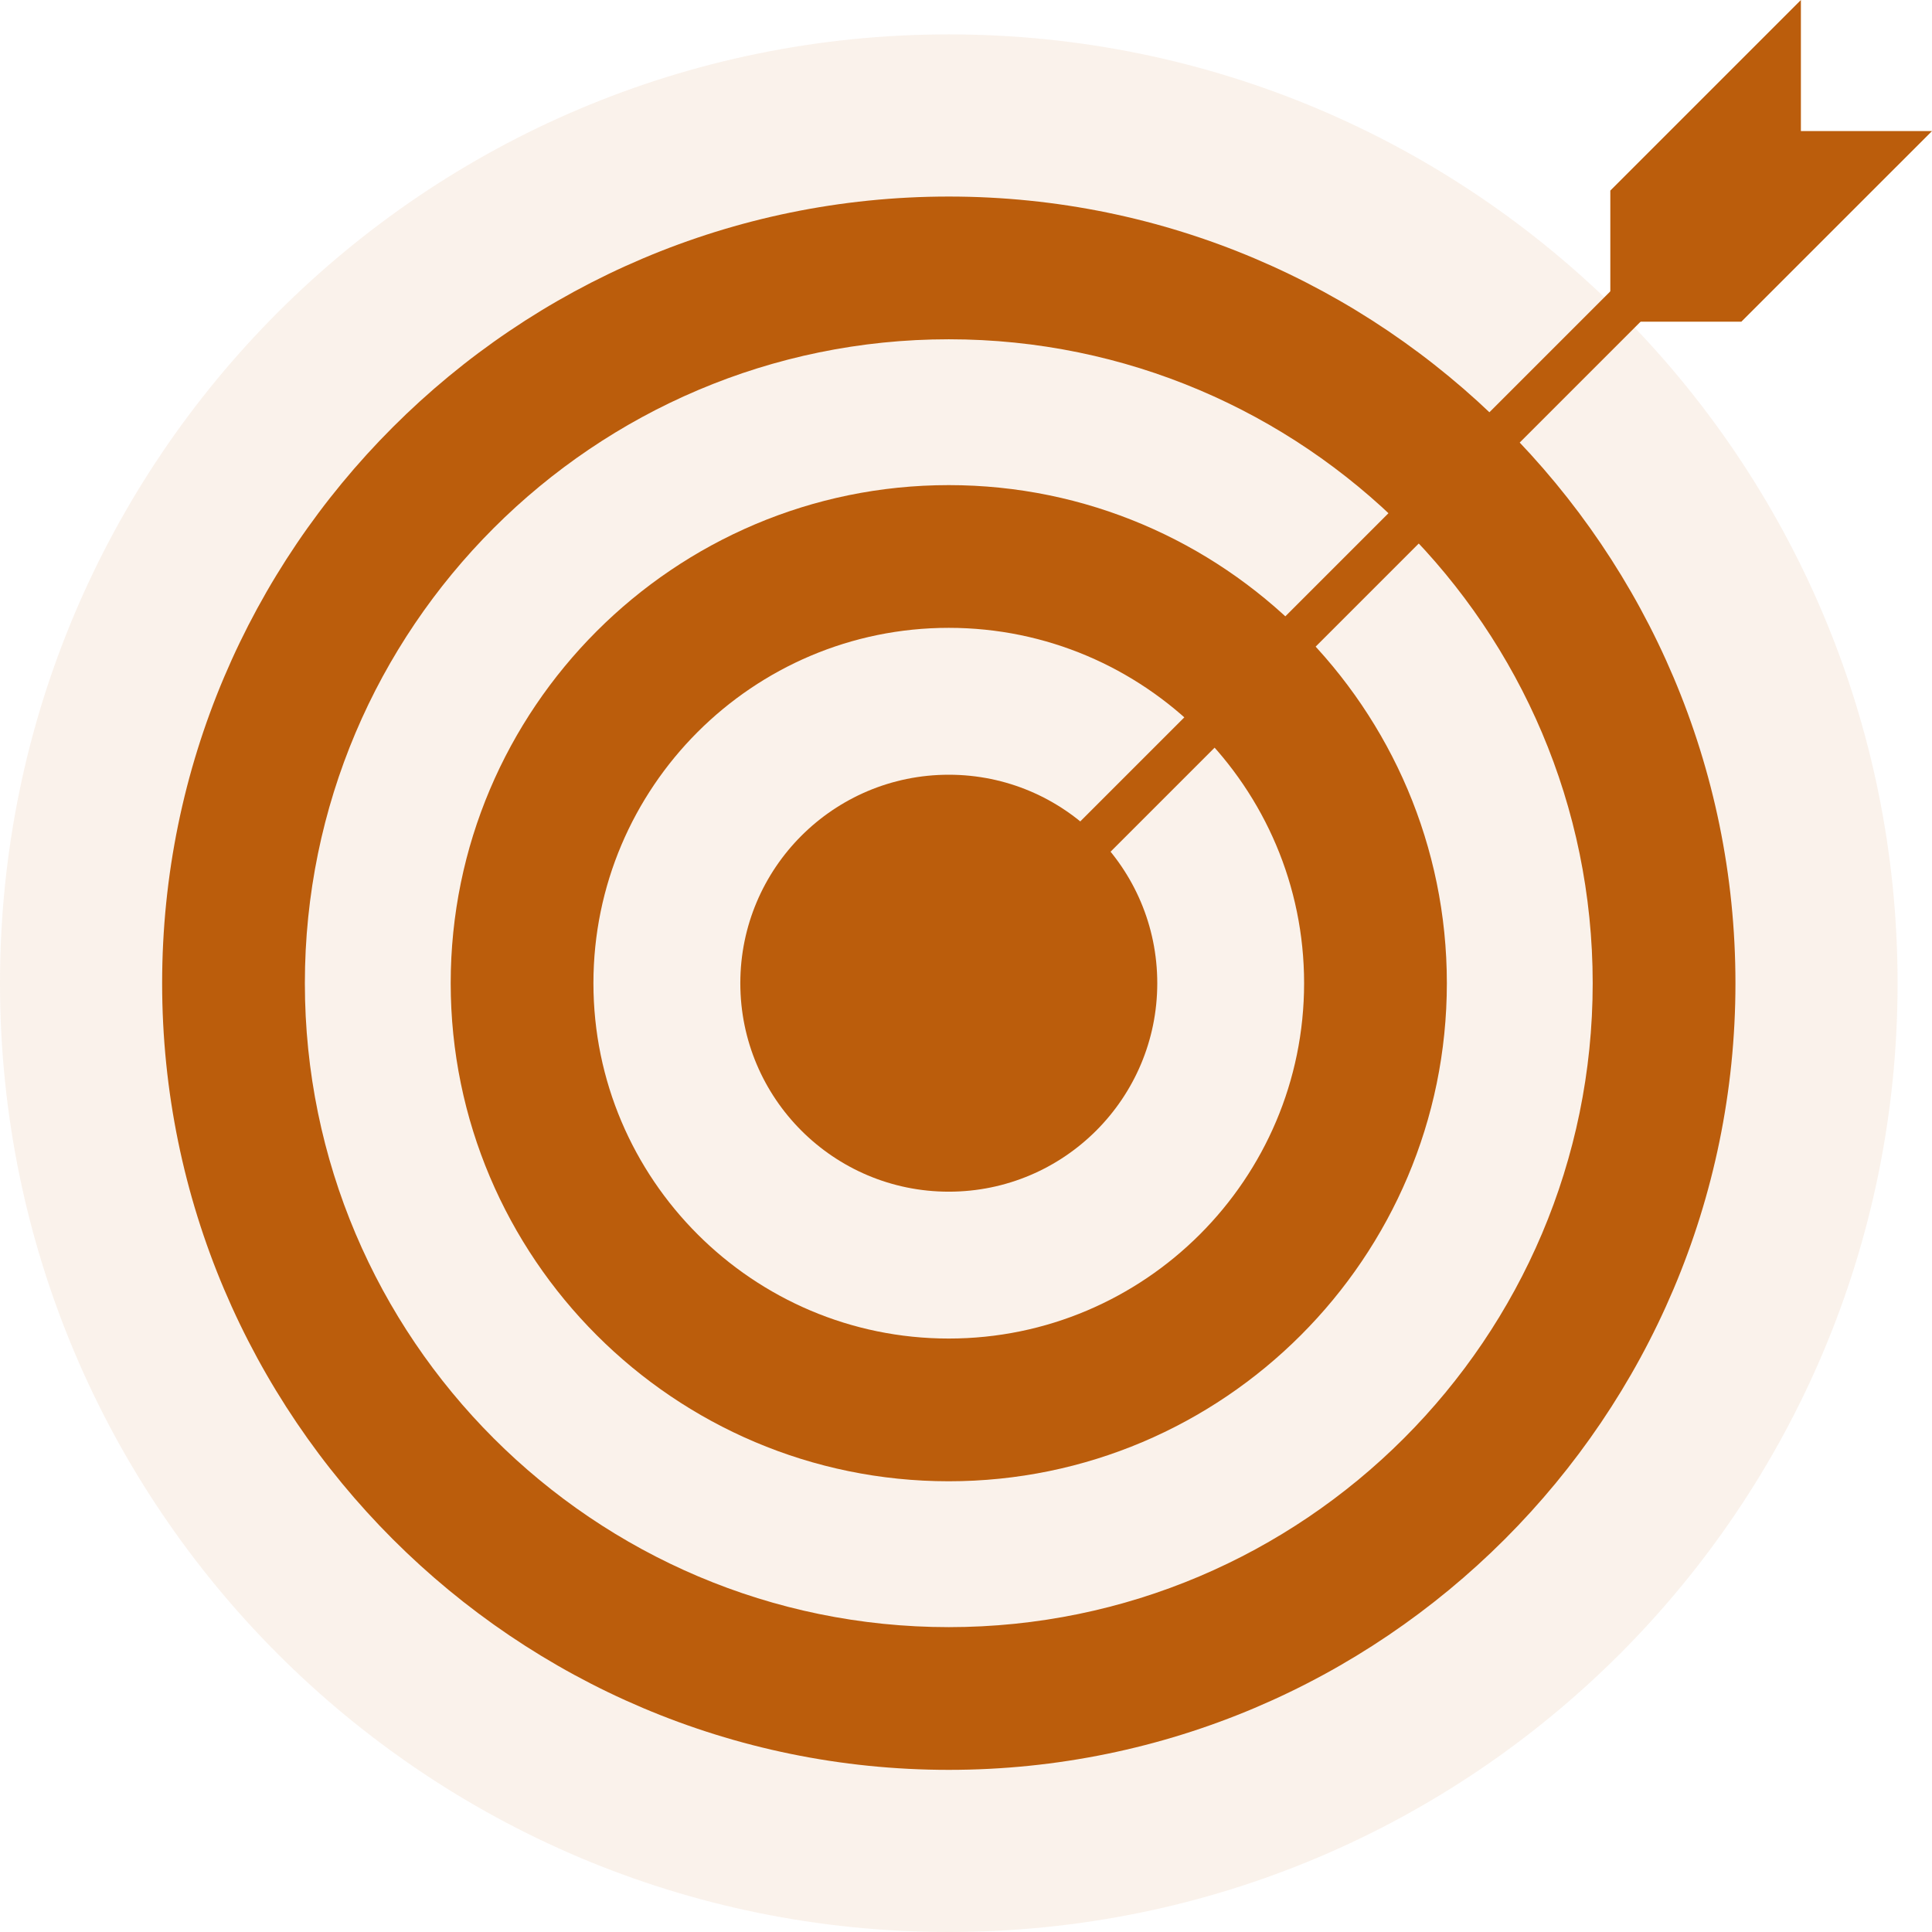 <svg width="64" height="64" viewBox="0 0 64 64" fill="none" xmlns="http://www.w3.org/2000/svg">
<path d="M31.43 64C48.788 64 62.86 49.928 62.86 32.57C62.86 15.211 48.788 1.139 31.43 1.139C14.072 1.139 0 15.211 0 32.57C0 49.928 14.072 64 31.43 64Z" fill="#BB5D0C" fill-opacity="0.08"/>
<path d="M31.43 58.629C17.06 58.629 5.371 46.94 5.371 32.57C5.371 18.2 17.06 6.511 31.43 6.511C45.799 6.511 57.489 18.2 57.489 32.57C57.489 46.939 45.799 58.629 31.43 58.629ZM31.43 11.239C19.668 11.239 10.099 20.808 10.099 32.57C10.099 44.332 19.668 53.901 31.43 53.901C43.192 53.901 52.76 44.332 52.76 32.57C52.76 20.808 43.192 11.239 31.43 11.239Z" fill="#BB5D0C"/>
<path d="M31.429 49.069C22.331 49.069 14.93 41.668 14.93 32.569C14.93 23.471 22.331 16.07 31.429 16.07C40.527 16.07 47.929 23.471 47.929 32.569C47.929 41.668 40.527 49.069 31.429 49.069ZM31.429 20.798C24.938 20.798 19.658 26.078 19.658 32.569C19.658 39.06 24.938 44.341 31.429 44.341C37.92 44.341 43.2 39.06 43.2 32.569C43.2 26.078 37.92 20.798 31.429 20.798Z" fill="#BB5D0C"/>
<path d="M38.336 32.57C38.336 36.384 35.244 39.476 31.43 39.476C27.616 39.476 24.524 36.384 24.524 32.57C24.524 28.756 27.616 25.664 31.43 25.664C35.244 25.664 38.336 28.756 38.336 32.57Z" fill="#BB5D0C"/>
<path d="M32.569 32.14C32.388 32.14 32.205 32.071 32.067 31.932C31.789 31.654 31.789 31.205 32.067 30.928L53.825 9.17C54.102 8.893 54.552 8.893 54.828 9.17C55.106 9.448 55.106 9.898 54.828 10.174L33.071 31.932C32.932 32.071 32.751 32.14 32.569 32.14Z" fill="#BB5D0C"/>
<path d="M57.685 10.656H53.344V6.313L59.657 0V4.342H64L57.685 10.656Z" fill="#BB5D0C"/>
</svg>
